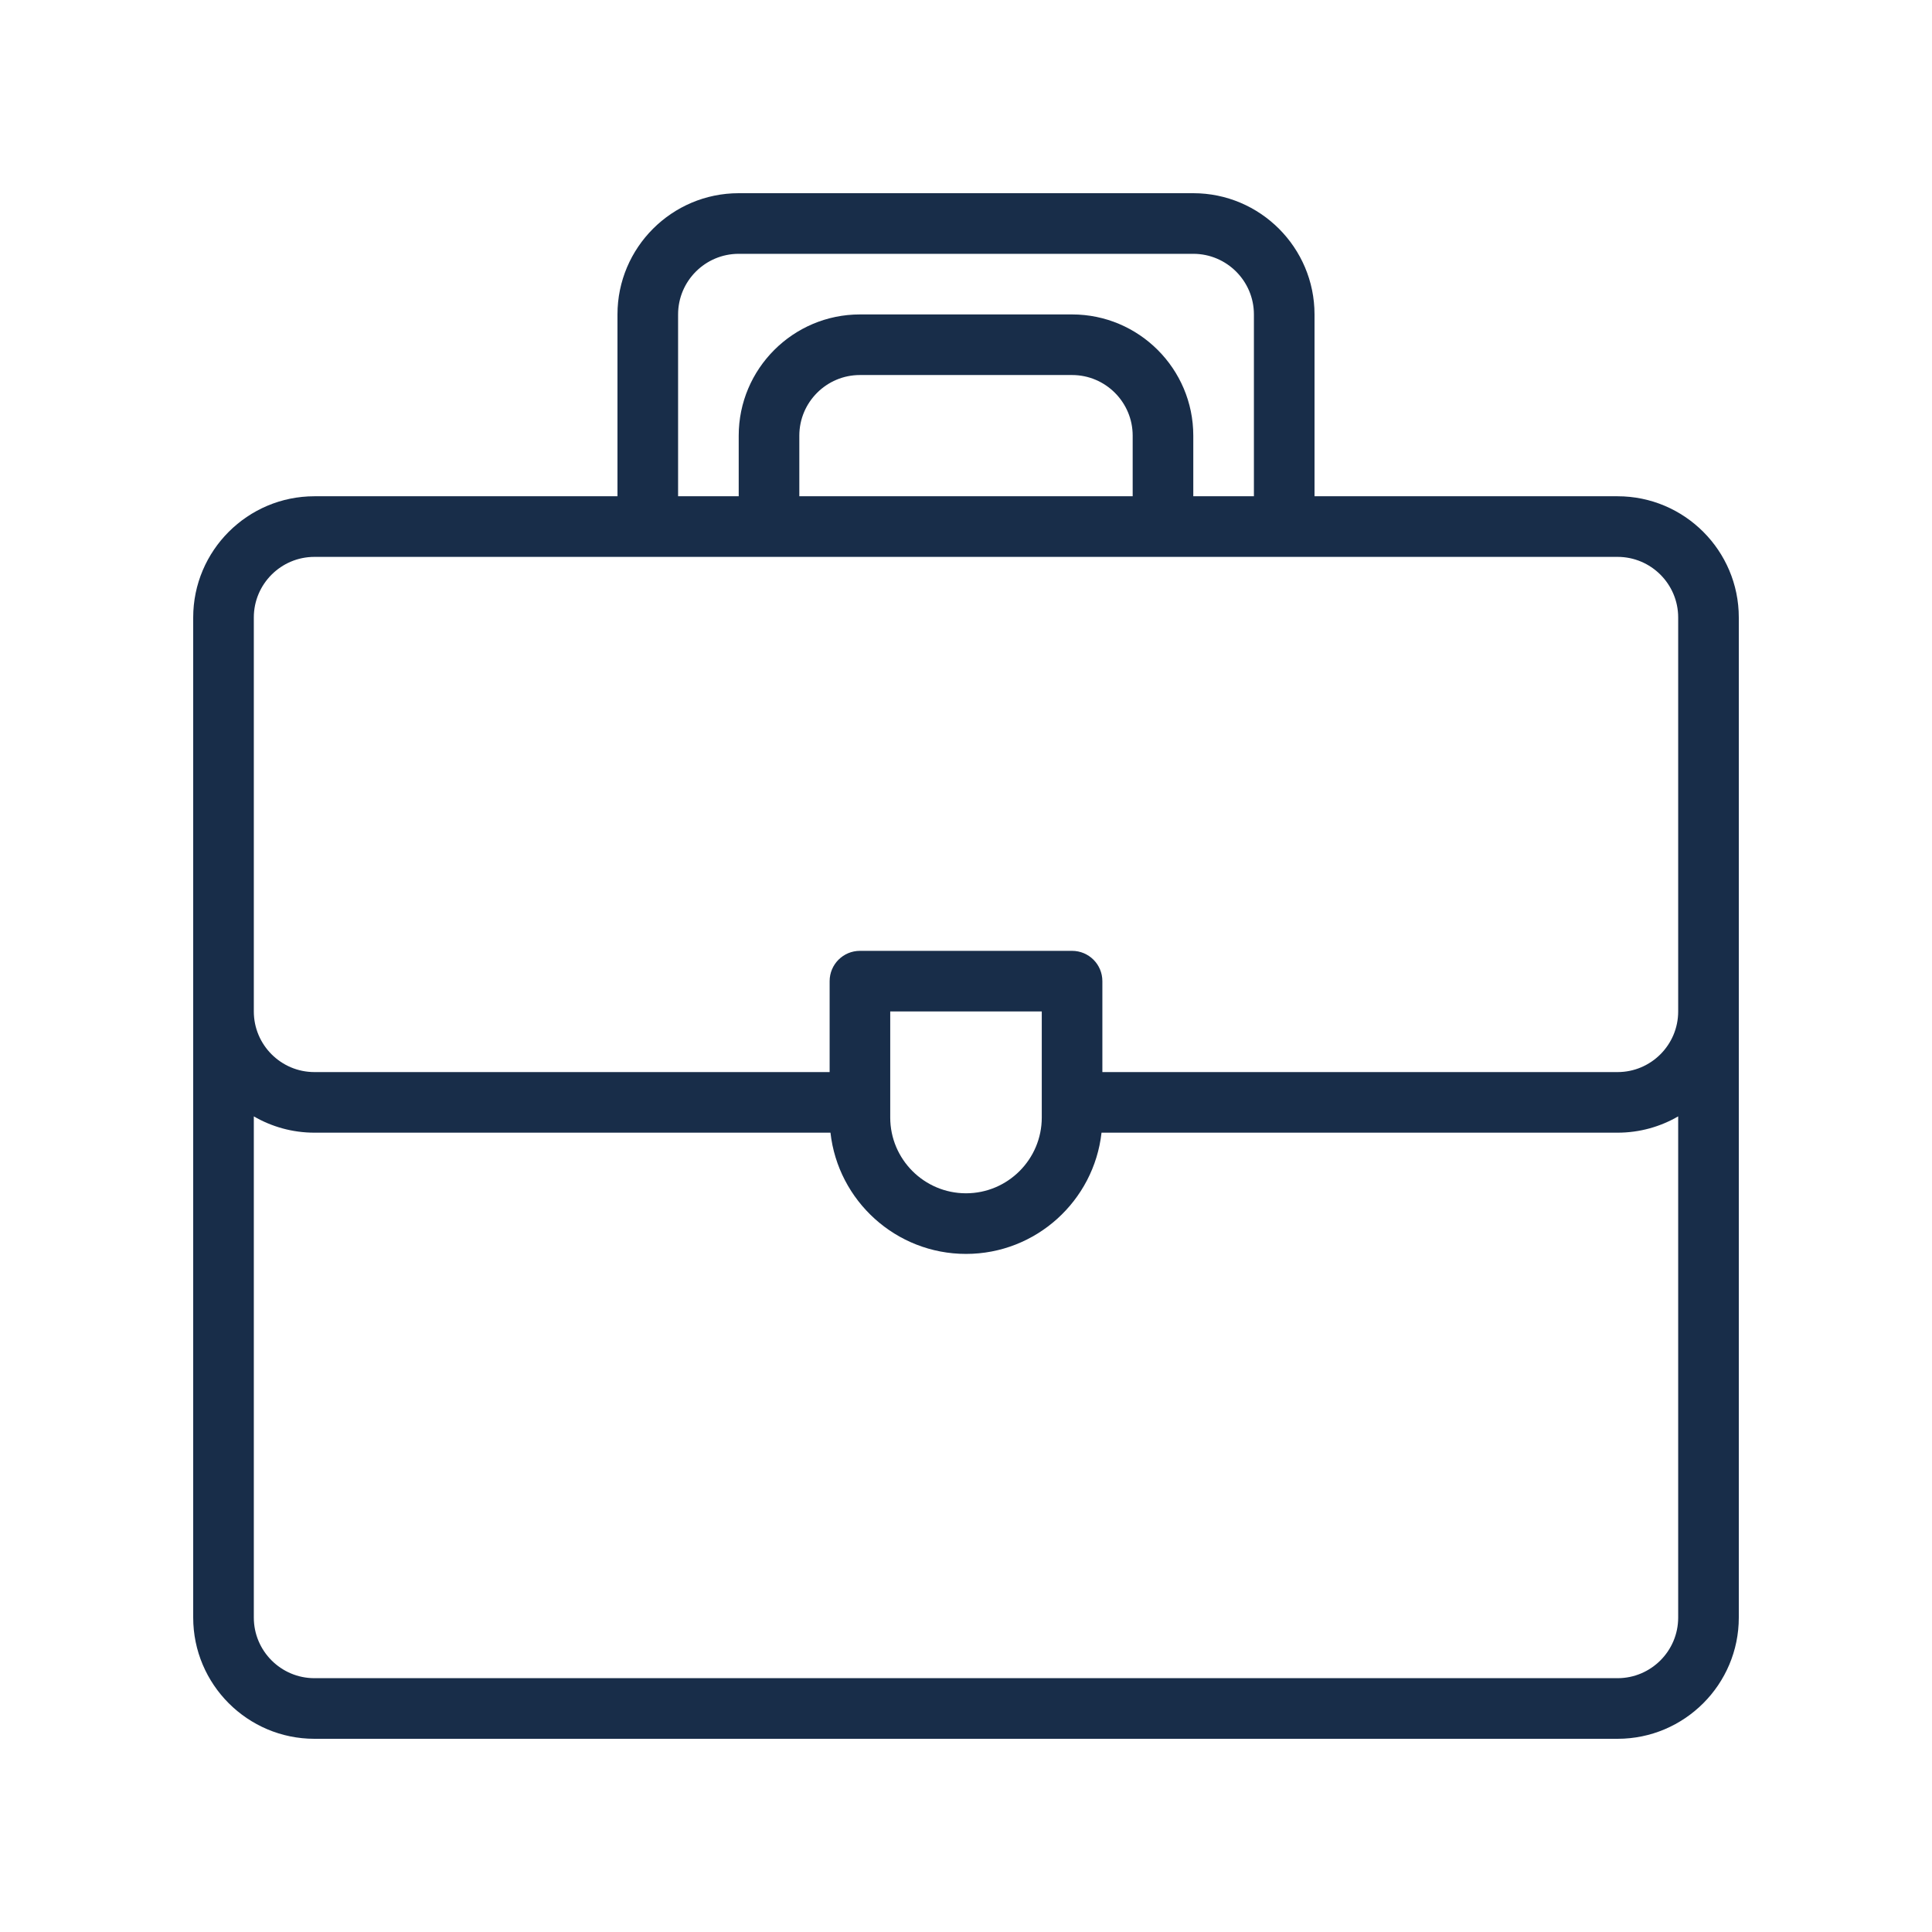 <svg xmlns="http://www.w3.org/2000/svg" xmlns:xlink="http://www.w3.org/1999/xlink" width="500" viewBox="0 0 375 375" height="500" preserveAspectRatio="xMidYMid meet"><defs><clipPath id="18a1d8cbab"><path d="M 37.5 37.5 L 337.5 37.5 L 337.5 337.5 L 37.5 337.5 Z M 37.5 37.5 " clip-rule="nonzero"></path></clipPath></defs><g clip-path="url(#18a1d8cbab)"><path fill="#182d49" d="M 313.969 96.324 L 255.148 96.324 L 255.148 61.031 C 255.148 48.055 244.59 37.5 231.617 37.5 L 143.383 37.5 C 130.41 37.5 119.852 48.055 119.852 61.031 L 119.852 96.324 L 61.031 96.324 C 48.055 96.324 37.5 106.879 37.5 119.852 C 37.5 130.078 37.5 305.336 37.5 313.969 C 37.5 326.945 48.055 337.5 61.031 337.5 L 313.969 337.5 C 326.945 337.5 337.5 326.945 337.5 313.969 C 337.5 305.379 337.5 130.07 337.5 119.852 C 337.5 106.879 326.945 96.324 313.969 96.324 Z M 131.617 61.031 C 131.617 54.543 136.895 49.266 143.383 49.266 L 231.617 49.266 C 238.105 49.266 243.383 54.543 243.383 61.031 L 243.383 96.324 L 231.617 96.324 L 231.617 84.559 C 231.617 71.586 221.062 61.031 208.09 61.031 L 166.91 61.031 C 153.938 61.031 143.383 71.586 143.383 84.559 L 143.383 96.324 L 131.617 96.324 Z M 219.852 96.324 L 155.148 96.324 L 155.148 84.559 C 155.148 78.07 160.426 72.793 166.91 72.793 L 208.09 72.793 C 214.574 72.793 219.852 78.07 219.852 84.559 Z M 61.031 108.09 C 87.812 108.09 288.543 108.09 313.969 108.09 C 320.457 108.09 325.734 113.367 325.734 119.852 L 325.734 196.324 C 325.734 202.812 320.457 208.09 313.969 208.09 L 213.969 208.09 L 213.969 190.441 C 213.969 187.191 211.336 184.559 208.09 184.559 L 166.91 184.559 C 163.664 184.559 161.031 187.191 161.031 190.441 L 161.031 208.09 L 61.031 208.09 C 54.543 208.09 49.266 202.812 49.266 196.324 L 49.266 119.852 C 49.266 113.367 54.543 108.09 61.031 108.09 Z M 172.793 196.324 L 202.207 196.324 L 202.207 216.91 C 202.207 225.02 195.609 231.617 187.5 231.617 C 179.391 231.617 172.793 225.02 172.793 216.91 Z M 313.969 325.734 L 61.031 325.734 C 54.543 325.734 49.266 320.457 49.266 313.969 L 49.266 216.688 C 52.727 218.695 56.746 219.852 61.031 219.852 L 161.195 219.852 C 162.664 233.07 173.898 243.383 187.5 243.383 C 201.102 243.383 212.336 233.07 213.805 219.852 L 313.969 219.852 C 318.254 219.852 322.273 218.695 325.734 216.688 L 325.734 313.969 C 325.734 320.457 320.457 325.734 313.969 325.734 Z M 313.969 325.734 " fill-opacity="1" fill-rule="nonzero"></path></g></svg>